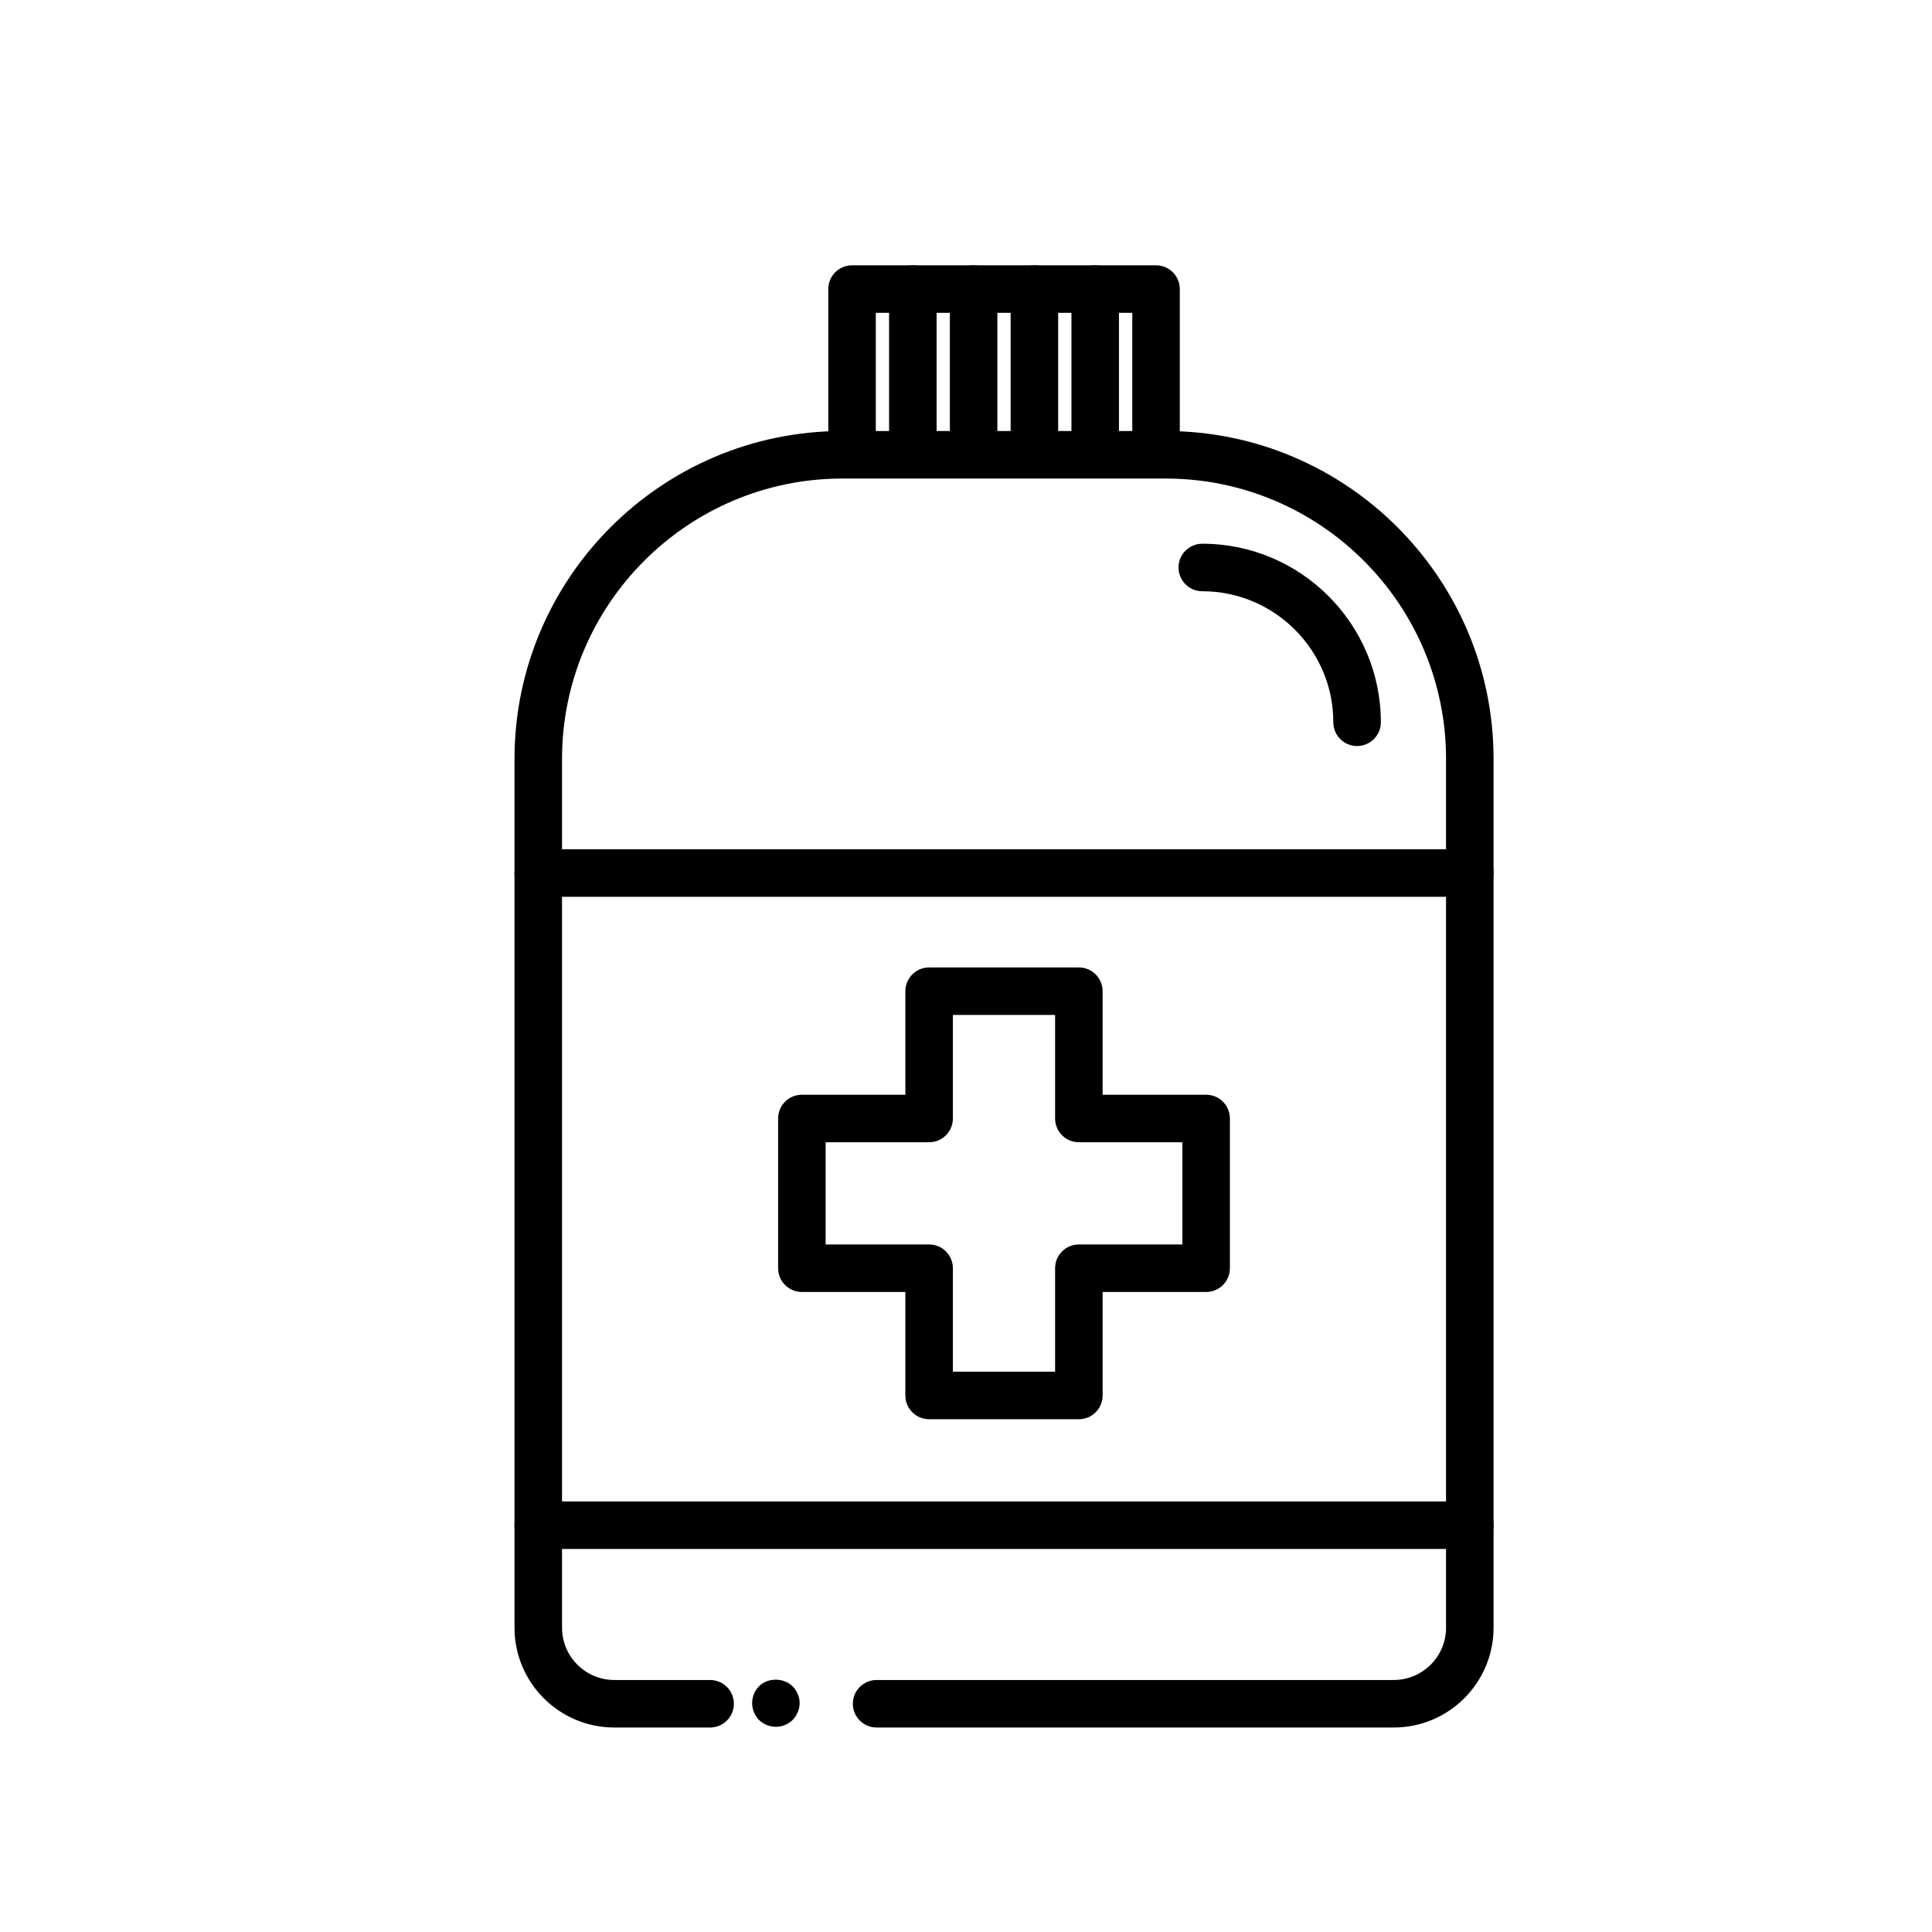 <?xml version="1.0" encoding="UTF-8"?>
<!-- Uploaded to: SVG Repo, www.svgrepo.com, Generator: SVG Repo Mixer Tools -->
<svg fill="#000000" width="800px" height="800px" version="1.1" viewBox="144 144 512 512" xmlns="http://www.w3.org/2000/svg">
 <g>
  <path d="m513.36 601.81h-137.05c-3.477 0-6.297-2.82-6.297-6.297 0-3.477 2.82-6.297 6.297-6.297h137.05c7.644 0 13.855-6.219 13.855-13.855v-230.23c0-40.977-33.336-74.312-74.312-74.312h-85.648c-40.977 0-74.312 33.336-74.312 74.312v230.23c0 7.637 6.211 13.855 13.855 13.855h25.391c3.477 0 6.297 2.82 6.297 6.297 0 3.477-2.82 6.297-6.297 6.297h-25.391c-14.586 0-26.449-11.863-26.449-26.449v-230.23c0-47.922 38.984-86.906 86.906-86.906h85.648c47.922 0 86.906 38.984 86.906 86.906v230.23c0 14.586-11.863 26.449-26.449 26.449z"/>
  <path d="m450.36 266.29c-3.477 0-6.297-2.82-6.297-6.297v-33.086h-67.965v33.086c0 3.477-2.82 6.297-6.297 6.297s-6.297-2.82-6.297-6.297v-39.383c0-3.477 2.82-6.297 6.297-6.297h80.559c3.477 0 6.297 2.82 6.297 6.297v39.383c0 3.477-2.816 6.297-6.297 6.297z"/>
  <path d="m385.91 266.29c-3.477 0-6.297-2.82-6.297-6.297v-39.383c0-3.477 2.82-6.297 6.297-6.297s6.297 2.82 6.297 6.297v39.383c0 3.477-2.816 6.297-6.297 6.297z"/>
  <path d="m402.02 266.29c-3.477 0-6.297-2.82-6.297-6.297v-39.383c0-3.477 2.82-6.297 6.297-6.297 3.477 0 6.297 2.82 6.297 6.297v39.383c0 3.477-2.816 6.297-6.297 6.297z"/>
  <path d="m434.24 266.29c-3.477 0-6.297-2.82-6.297-6.297v-39.383c0-3.477 2.82-6.297 6.297-6.297 3.477 0 6.297 2.82 6.297 6.297v39.383c0 3.477-2.82 6.297-6.297 6.297z"/>
  <path d="m418.13 266.29c-3.477 0-6.297-2.82-6.297-6.297v-39.383c0-3.477 2.82-6.297 6.297-6.297 3.477 0 6.297 2.82 6.297 6.297v39.383c0.004 3.477-2.82 6.297-6.297 6.297z"/>
  <path d="m533.51 381.66h-246.87c-3.477 0-6.297-2.82-6.297-6.297s2.82-6.297 6.297-6.297h246.87c3.477 0 6.297 2.82 6.297 6.297 0 3.473-2.82 6.297-6.297 6.297z"/>
  <path d="m533.51 554.49h-246.87c-3.477 0-6.297-2.82-6.297-6.297 0-3.477 2.82-6.297 6.297-6.297h246.87c3.477 0 6.297 2.82 6.297 6.297 0 3.473-2.82 6.297-6.297 6.297z"/>
  <path d="m503.64 341.71c-3.477 0-6.297-2.82-6.297-6.297 0-19.148-15.578-34.727-34.727-34.727-3.477 0-6.297-2.82-6.297-6.297s2.82-6.297 6.297-6.297c26.094 0 47.324 21.227 47.324 47.324-0.004 3.473-2.82 6.293-6.301 6.293z"/>
  <path d="m349.62 601.62c-1.664 0-3.273-0.656-4.488-1.812-1.152-1.211-1.809-2.82-1.809-4.484 0-1.613 0.656-3.273 1.809-4.434 2.371-2.367 6.555-2.316 8.922 0 1.152 1.211 1.863 2.82 1.863 4.434 0 1.664-0.711 3.273-1.863 4.484-1.164 1.156-2.824 1.812-4.434 1.812z"/>
  <path d="m429.91 520.11h-39.684c-3.477 0-6.297-2.82-6.297-6.297v-27.422h-27.422c-3.477 0-6.297-2.82-6.297-6.297v-39.684c0-3.477 2.82-6.297 6.297-6.297h27.422v-27.434c0-3.477 2.82-6.297 6.297-6.297h39.684c3.477 0 6.297 2.82 6.297 6.297v27.434h27.434c3.477 0 6.297 2.82 6.297 6.297v39.684c0 3.477-2.82 6.297-6.297 6.297h-27.434v27.422c0 3.473-2.82 6.297-6.297 6.297zm-33.387-12.598h27.09v-27.422c0-3.477 2.82-6.297 6.297-6.297h27.434v-27.09h-27.434c-3.477 0-6.297-2.82-6.297-6.297v-27.434h-27.09v27.434c0 3.477-2.82 6.297-6.297 6.297h-27.422v27.09h27.422c3.477 0 6.297 2.82 6.297 6.297z"/>
 </g>
</svg>